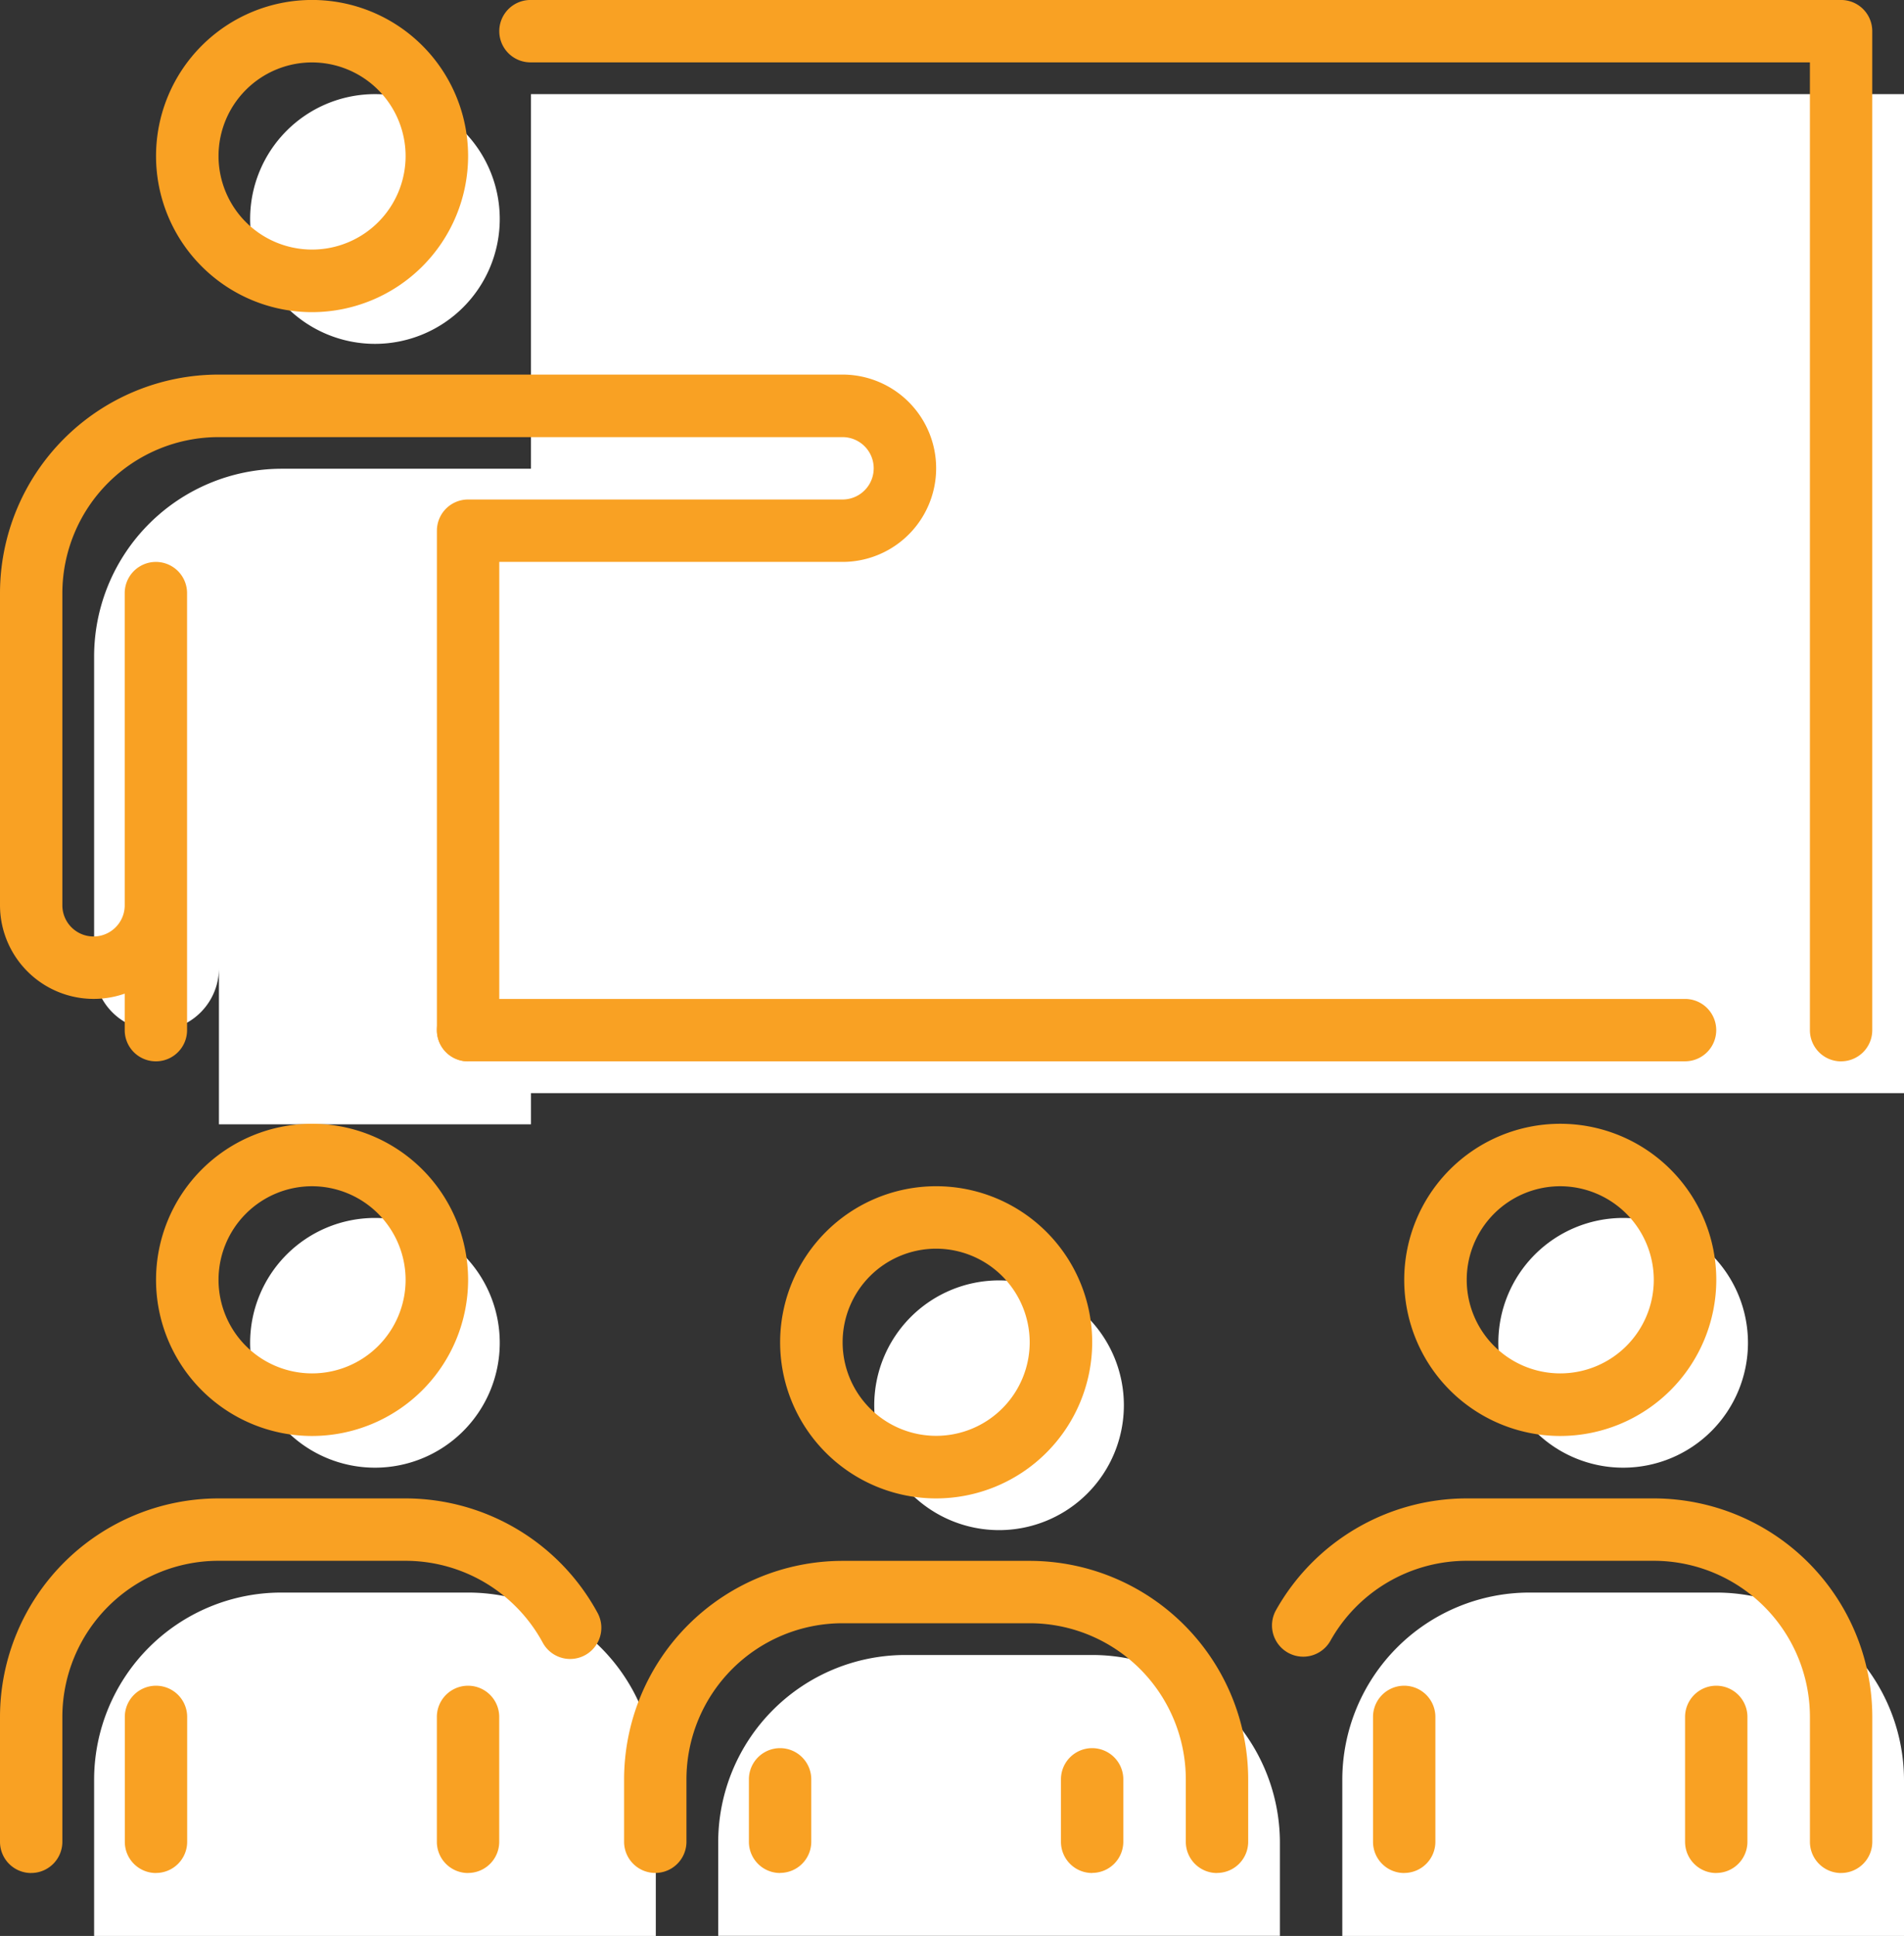 <svg xmlns="http://www.w3.org/2000/svg" xmlns:xlink="http://www.w3.org/1999/xlink" width="91.604" height="93.105" viewBox="0 0 91.604 93.105">
  <rect x="0" y="0" width="91.604" height="93.105" fill="#333333" stroke="none"/>
  <defs>
    <clipPath id="clip-path">
      <rect id="Rectangle_2543" data-name="Rectangle 2543" width="91.604" height="93.105" fill="none"/>
    </clipPath>
  </defs>
  <g id="education-icon" transform="translate(0 0)">
    <g id="Group_3924" data-name="Group 3924" transform="translate(0 0)" clip-path="url(#clip-path)">
      <path id="Path_5308" data-name="Path 5308" d="M22.526,1.508V19.524H10.516a9.034,9.034,0,0,0-9.008,9.008V43.545a3,3,0,0,0,6.005,0v7.507H22.526v-1.5H88.584V1.508Z" transform="translate(3.02 3.019)" fill="#fff"/>
      <path id="Path_5309" data-name="Path 5309" d="M10.013,13.518A6.005,6.005,0,1,0,4.008,7.513a6.007,6.007,0,0,0,6.005,6.005" transform="translate(8.026 3.019)" fill="#fff"/>
      <path id="Path_5310" data-name="Path 5310" d="M39.524,25.508H30.516a9.009,9.009,0,0,0-9.008,9.008v7.507H48.532V34.516a9.034,9.034,0,0,0-9.008-9.008" transform="translate(43.072 51.082)" fill="#fff"/>
      <path id="Path_5311" data-name="Path 5311" d="M30.013,31.518a6.005,6.005,0,1,0-6.005-6.005,6.007,6.007,0,0,0,6.005,6.005" transform="translate(48.079 39.066)" fill="#fff"/>
      <path id="Path_5312" data-name="Path 5312" d="M19.524,25.508H10.516a9.009,9.009,0,0,0-9.008,9.008v7.507H28.532V34.516a9.034,9.034,0,0,0-9.008-9.008" transform="translate(3.02 51.082)" fill="#fff"/>
      <path id="Path_5313" data-name="Path 5313" d="M10.013,31.518a6.005,6.005,0,1,0-6.005-6.005,6.007,6.007,0,0,0,6.005,6.005" transform="translate(8.026 39.066)" fill="#fff"/>
      <path id="Path_5314" data-name="Path 5314" d="M29.524,26.508H20.516a9.009,9.009,0,0,0-9.008,9.008v4.5H38.532v-4.5a9.034,9.034,0,0,0-9.008-9.008" transform="translate(23.046 53.084)" fill="#fff"/>
      <path id="Path_5315" data-name="Path 5315" d="M20.013,32.518a6.005,6.005,0,1,0-6.005-6.005,6.007,6.007,0,0,0,6.005,6.005" transform="translate(28.053 41.069)" fill="#fff"/>
      <path id="Path_5316" data-name="Path 5316" d="M67.052,19H8.5a1.5,1.5,0,1,1,0-3H67.052a1.5,1.5,0,0,1,0,3" transform="translate(14.018 32.041)" fill="#f9a123"/>
      <path id="Path_5317" data-name="Path 5317" d="M72.556,51.045a1.5,1.5,0,0,1-1.5-1.5V3H9.5a1.5,1.5,0,1,1,0-3H72.556a1.5,1.5,0,0,1,1.5,1.5V49.543a1.5,1.5,0,0,1-1.5,1.5" transform="translate(16.021 -0.001)" fill="#f9a123"/>
      <path id="Path_5318" data-name="Path 5318" d="M10.007,15.013a7.507,7.507,0,1,1,7.507-7.507,7.515,7.515,0,0,1-7.507,7.507m0-12.01a4.5,4.5,0,1,0,4.5,4.5,4.509,4.509,0,0,0-4.5-4.5" transform="translate(5.007 -0.001)" fill="#f9a123"/>
      <path id="Path_5319" data-name="Path 5319" d="M22.52,39.029a1.5,1.5,0,0,1-1.5-1.5V13.507a1.5,1.5,0,0,1,1.5-1.5H40.535a1.5,1.5,0,0,0,0-3H10.509A7.515,7.515,0,0,0,3,16.509V31.522a1.5,1.5,0,0,0,3,0V16.509a1.5,1.5,0,1,1,3,0V37.527a1.5,1.5,0,1,1-3,0V35.771A4.51,4.51,0,0,1,0,31.522V16.509A10.521,10.521,0,0,1,10.509,6H40.535a4.5,4.5,0,1,1,0,9.008H24.021v22.52a1.5,1.5,0,0,1-1.5,1.5" transform="translate(0 12.015)" fill="#f9a123"/>
      <path id="Path_5320" data-name="Path 5320" d="M8.5,36.008a1.5,1.5,0,0,1-1.5-1.5V28.5a1.5,1.5,0,0,1,3,0v6.005a1.5,1.5,0,0,1-1.5,1.5" transform="translate(14.018 54.07)" fill="#f9a123"/>
      <path id="Path_5321" data-name="Path 5321" d="M3.5,36.008a1.5,1.5,0,0,1-1.5-1.5V28.5a1.5,1.5,0,0,1,3,0v6.005a1.5,1.5,0,0,1-1.5,1.5" transform="translate(4.005 54.07)" fill="#f9a123"/>
      <path id="Path_5322" data-name="Path 5322" d="M28.5,36.008a1.5,1.5,0,0,1-1.5-1.5V28.5a1.5,1.5,0,0,1,3,0v6.005a1.5,1.5,0,0,1-1.5,1.5" transform="translate(54.071 54.07)" fill="#f9a123"/>
      <path id="Path_5323" data-name="Path 5323" d="M23.5,36.008a1.5,1.5,0,0,1-1.5-1.5V28.5a1.5,1.5,0,0,1,3,0v6.005a1.5,1.5,0,0,1-1.5,1.5" transform="translate(44.058 54.07)" fill="#f9a123"/>
      <path id="Path_5324" data-name="Path 5324" d="M30.007,33.013a7.507,7.507,0,1,1,7.507-7.507,7.515,7.515,0,0,1-7.507,7.507m0-12.01a4.5,4.5,0,1,0,4.5,4.5,4.509,4.509,0,0,0-4.5-4.5" transform="translate(45.059 36.046)" fill="#f9a123"/>
      <path id="Path_5325" data-name="Path 5325" d="M47.761,42.016a1.5,1.5,0,0,1-1.5-1.5V34.509A7.515,7.515,0,0,0,38.753,27H29.745a7.521,7.521,0,0,0-6.552,3.843,1.5,1.5,0,0,1-2.621-1.468A10.53,10.53,0,0,1,29.745,24h9.008A10.521,10.521,0,0,1,49.262,34.509v6.005a1.5,1.5,0,0,1-1.5,1.5" transform="translate(40.817 48.062)" fill="#f9a123"/>
      <path id="Path_5326" data-name="Path 5326" d="M10.007,33.013a7.507,7.507,0,1,1,7.507-7.507,7.515,7.515,0,0,1-7.507,7.507m0-12.01a4.5,4.5,0,1,0,4.5,4.5,4.509,4.509,0,0,0-4.5-4.5" transform="translate(5.007 36.046)" fill="#f9a123"/>
      <path id="Path_5327" data-name="Path 5327" d="M1.5,42.016a1.5,1.5,0,0,1-1.5-1.5V34.509A10.521,10.521,0,0,1,10.509,24h9.008a10.524,10.524,0,0,1,9.23,5.5,1.5,1.5,0,1,1-2.633,1.441A7.519,7.519,0,0,0,19.517,27H10.509A7.515,7.515,0,0,0,3,34.509v6.005a1.5,1.5,0,0,1-1.5,1.5" transform="translate(0 48.062)" fill="#f9a123"/>
      <path id="Path_5328" data-name="Path 5328" d="M18.5,34.005A1.5,1.5,0,0,1,17,32.5v-3a1.5,1.5,0,1,1,3,0v3a1.5,1.5,0,0,1-1.5,1.5" transform="translate(34.044 56.072)" fill="#f9a123"/>
      <path id="Path_5329" data-name="Path 5329" d="M13.5,34.005A1.5,1.5,0,0,1,12,32.5v-3a1.5,1.5,0,1,1,3,0v3a1.5,1.5,0,0,1-1.5,1.5" transform="translate(24.031 56.072)" fill="#f9a123"/>
      <path id="Path_5330" data-name="Path 5330" d="M20.007,34.013a7.507,7.507,0,1,1,7.507-7.507,7.515,7.515,0,0,1-7.507,7.507m0-12.01a4.5,4.5,0,1,0,4.5,4.5,4.509,4.509,0,0,0-4.5-4.5" transform="translate(25.033 38.049)" fill="#f9a123"/>
      <path id="Path_5331" data-name="Path 5331" d="M38.525,40.013a1.5,1.5,0,0,1-1.5-1.5v-3A7.515,7.515,0,0,0,29.517,28H20.509A7.515,7.515,0,0,0,13,35.509v3a1.5,1.5,0,1,1-3,0v-3A10.521,10.521,0,0,1,20.509,25h9.008A10.521,10.521,0,0,1,40.026,35.509v3a1.5,1.5,0,0,1-1.5,1.5" transform="translate(20.026 50.065)" fill="#f9a123"/>
    </g>
  </g>
</svg>
